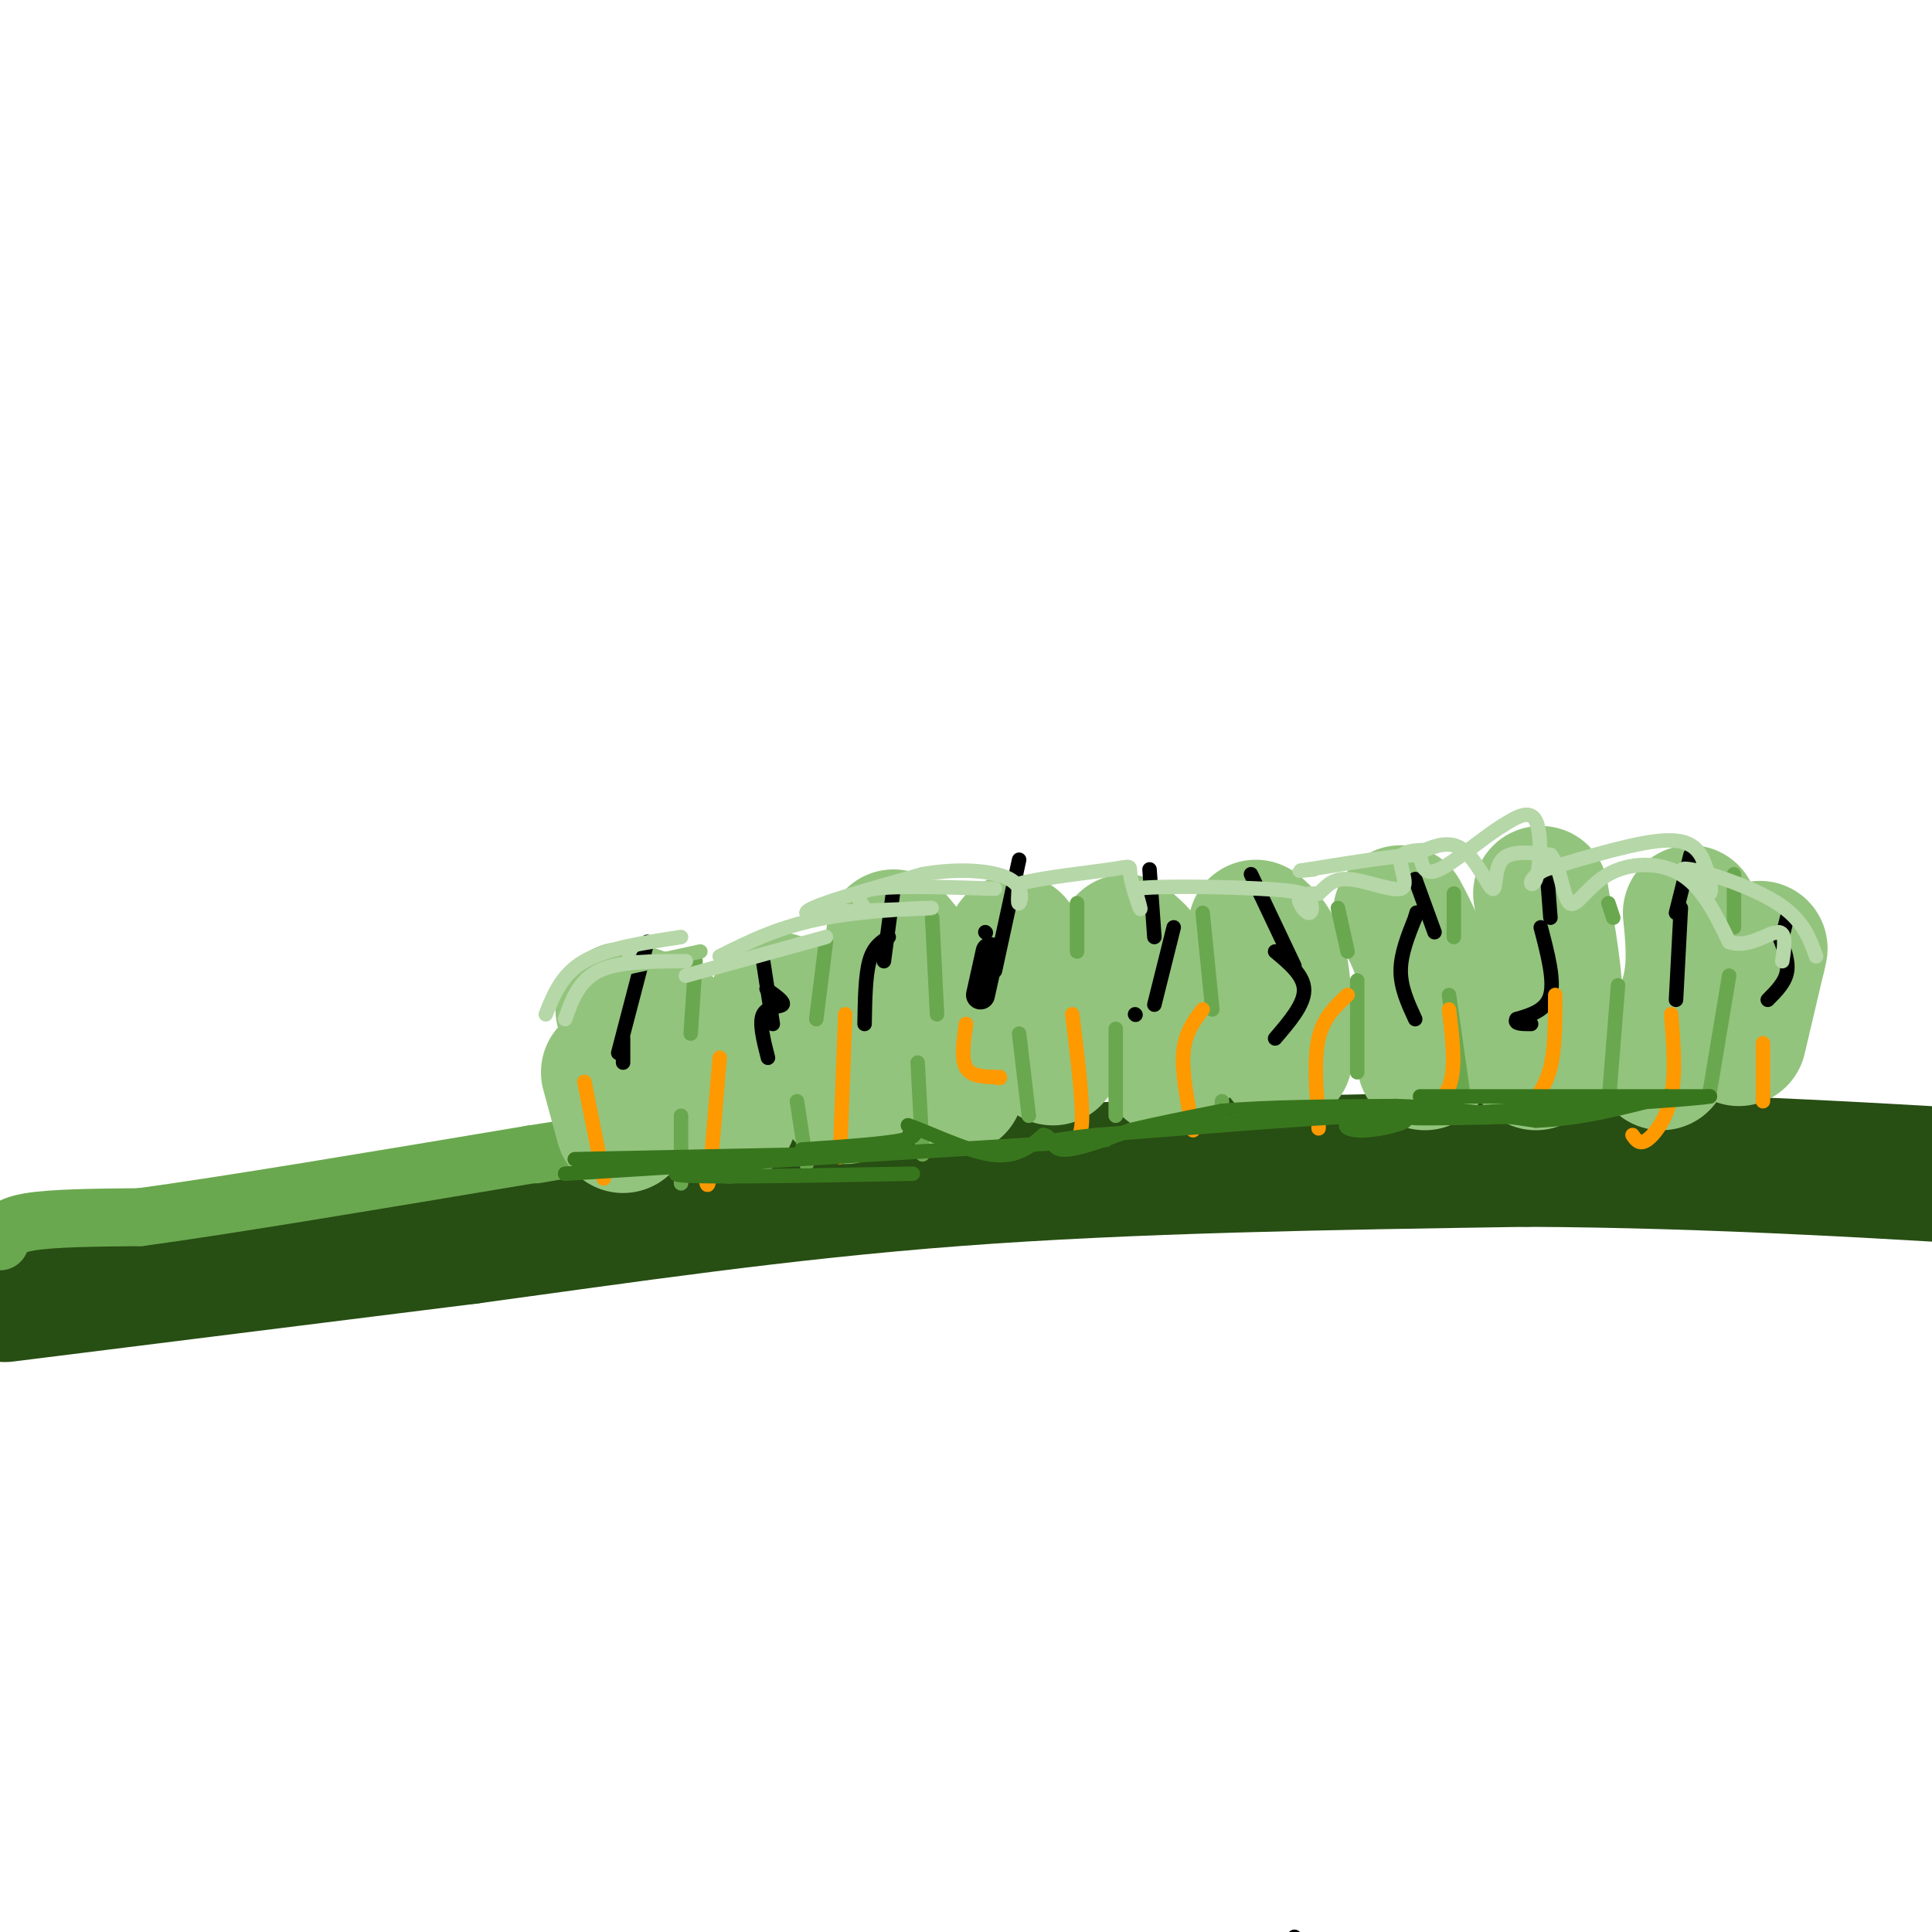 <svg viewBox='0 0 400 400' version='1.1' xmlns='http://www.w3.org/2000/svg' xmlns:xlink='http://www.w3.org/1999/xlink'><g fill='none' stroke='#274e13' stroke-width='28' stroke-linecap='round' stroke-linejoin='round'><path d='M1,268c0.000,0.000 96.000,-12.000 96,-12'/><path d='M97,256c32.133,-4.356 64.467,-9.244 101,-12c36.533,-2.756 77.267,-3.378 118,-4'/><path d='M316,240c39.000,0.167 77.500,2.583 116,5'/></g>
<g fill='none' stroke='#6aa84f' stroke-width='12' stroke-linecap='round' stroke-linejoin='round'><path d='M0,257c0.583,-1.583 1.167,-3.167 6,-4c4.833,-0.833 13.917,-0.917 23,-1'/><path d='M29,252c17.333,-2.333 49.167,-7.667 81,-13'/><path d='M110,239c13.667,-2.167 7.333,-1.083 1,0'/></g>
<g fill='none' stroke='#93c47d' stroke-width='28' stroke-linecap='round' stroke-linejoin='round'><path d='M360,215c0.000,0.000 4.000,-17.000 4,-17'/><path d='M364,198c0.667,-2.833 0.333,-1.417 0,0'/><path d='M344,220c2.500,-5.417 5.000,-10.833 6,-16c1.000,-5.167 0.500,-10.083 0,-15'/><path d='M318,220c1.917,-2.583 3.833,-5.167 4,-11c0.167,-5.833 -1.417,-14.917 -3,-24'/><path d='M295,220c0.417,-6.417 0.833,-12.833 0,-18c-0.833,-5.167 -2.917,-9.083 -5,-13'/><path d='M266,219c0.000,-7.250 0.000,-14.500 -1,-19c-1.000,-4.500 -3.000,-6.250 -5,-8'/><path d='M242,221c-0.750,-6.833 -1.500,-13.667 -3,-18c-1.500,-4.333 -3.750,-6.167 -6,-8'/><path d='M210,195c3.333,4.000 6.667,8.000 8,12c1.333,4.000 0.667,8.000 0,12'/><path d='M198,225c-1.417,-6.917 -2.833,-13.833 -5,-19c-2.167,-5.167 -5.083,-8.583 -8,-12'/><path d='M161,207c0.000,0.000 14.000,20.000 14,20'/><path d='M129,209c4.167,1.167 8.333,2.333 12,6c3.667,3.667 6.833,9.833 10,16'/><path d='M126,222c0.000,0.000 3.000,11.000 3,11'/></g>
<g fill='none' stroke='#6aa84f' stroke-width='3' stroke-linecap='round' stroke-linejoin='round'><path d='M141,245c0.000,0.000 0.000,-14.000 0,-14'/><path d='M144,199c0.000,0.000 -1.000,15.000 -1,15'/><path d='M167,241c0.000,0.000 -2.000,-13.000 -2,-13'/><path d='M171,195c0.000,0.000 -2.000,16.000 -2,16'/><path d='M191,239c0.000,0.000 -1.000,-19.000 -1,-19'/><path d='M193,190c0.000,0.000 1.000,20.000 1,20'/><path d='M213,231c0.000,0.000 -2.000,-17.000 -2,-17'/><path d='M223,187c0.000,0.000 0.000,10.000 0,10'/><path d='M231,231c0.000,0.000 0.000,-18.000 0,-18'/><path d='M249,189c0.000,0.000 2.000,20.000 2,20'/><path d='M253,231c0.000,0.000 0.000,-3.000 0,-3'/><path d='M277,188c0.000,0.000 2.000,9.000 2,9'/><path d='M281,222c0.000,0.000 0.000,-19.000 0,-19'/><path d='M303,227c0.000,0.000 -3.000,-21.000 -3,-21'/><path d='M301,185c0.000,0.000 0.000,9.000 0,9'/><path d='M333,229c0.000,0.000 2.000,-25.000 2,-25'/><path d='M333,187c0.000,0.000 1.000,3.000 1,3'/><path d='M359,181c0.000,0.000 0.000,11.000 0,11'/><path d='M354,226c0.000,0.000 4.000,-24.000 4,-24'/></g>
<g fill='none' stroke='#000000' stroke-width='3' stroke-linecap='round' stroke-linejoin='round'><path d='M179,212c0.083,-5.000 0.167,-10.000 1,-13c0.833,-3.000 2.417,-4.000 4,-5'/><path d='M159,219c-0.933,-3.644 -1.867,-7.289 -1,-9c0.867,-1.711 3.533,-1.489 4,-2c0.467,-0.511 -1.267,-1.756 -3,-3'/><path d='M159,205c-0.500,-0.500 -0.250,-0.250 0,0'/><path d='M129,220c0.000,0.000 0.000,-5.000 0,-5'/><path d='M204,193c0.000,0.000 0.100,0.100 0.1,0.1'/></g>
<g fill='none' stroke='#000000' stroke-width='6' stroke-linecap='round' stroke-linejoin='round'><path d='M205,197c0.000,0.000 -2.000,9.000 -2,9'/></g>
<g fill='none' stroke='#000000' stroke-width='3' stroke-linecap='round' stroke-linejoin='round'><path d='M235,210c0.000,0.000 0.100,0.100 0.1,0.1'/><path d='M239,208c0.000,0.000 4.000,-16.000 4,-16'/><path d='M264,197c3.000,2.500 6.000,5.000 6,8c0.000,3.000 -3.000,6.500 -6,10'/><path d='M293,211c-1.500,-3.250 -3.000,-6.500 -3,-10c0.000,-3.500 1.500,-7.250 3,-11'/><path d='M293,190c0.500,-1.833 0.250,-0.917 0,0'/><path d='M319,192c1.417,5.417 2.833,10.833 2,14c-0.833,3.167 -3.917,4.083 -7,5'/><path d='M314,211c-0.667,1.000 1.167,1.000 3,1'/><path d='M348,188c0.000,0.000 -1.000,19.000 -1,19'/><path d='M368,193c1.167,2.833 2.333,5.667 2,8c-0.333,2.333 -2.167,4.167 -4,6'/><path d='M321,190c0.000,0.000 -1.000,-13.000 -1,-13'/><path d='M238,180c0.000,0.000 1.000,14.000 1,14'/><path d='M185,184c0.000,0.000 -2.000,15.000 -2,15'/><path d='M160,212c0.000,0.000 -2.000,-13.000 -2,-13'/><path d='M134,195c0.000,0.000 -6.000,23.000 -6,23'/><path d='M268,200c0.000,0.000 -9.000,-19.000 -9,-19'/><path d='M297,193c0.000,0.000 -4.000,-11.000 -4,-11'/><path d='M206,201c0.000,0.000 5.000,-23.000 5,-23'/><path d='M347,189c0.000,0.000 3.000,-12.000 3,-12'/><path d='M369,194c0.000,0.000 1.000,-4.000 1,-4'/><path d='M269,405c0.000,0.000 0.100,0.100 0.1,0.1'/><path d='M268,401c0.000,0.000 0.100,0.100 0.1,0.1'/></g>
<g fill='none' stroke='#ff9900' stroke-width='3' stroke-linecap='round' stroke-linejoin='round'><path d='M200,212c-0.500,3.583 -1.000,7.167 0,9c1.000,1.833 3.500,1.917 6,2'/><path d='M206,223c1.167,0.333 1.083,0.167 1,0'/><path d='M175,210c0.000,0.000 -1.000,27.000 -1,27'/><path d='M174,237c-0.167,4.500 -0.083,2.250 0,0'/><path d='M149,219c0.000,0.000 -2.000,24.000 -2,24'/><path d='M147,243c-0.500,4.000 -0.750,2.000 -1,0'/><path d='M121,224c0.000,0.000 4.000,20.000 4,20'/><path d='M222,210c1.083,8.833 2.167,17.667 2,22c-0.167,4.333 -1.583,4.167 -3,4'/><path d='M221,236c-0.500,0.667 -0.250,0.333 0,0'/><path d='M249,209c-1.833,2.417 -3.667,4.833 -4,9c-0.333,4.167 0.833,10.083 2,16'/><path d='M279,206c-2.500,2.333 -5.000,4.667 -6,9c-1.000,4.333 -0.500,10.667 0,17'/><path d='M273,232c0.000,2.833 0.000,1.417 0,0'/><path d='M300,209c0.750,6.167 1.500,12.333 0,16c-1.500,3.667 -5.250,4.833 -9,6'/><path d='M322,206c0.000,5.500 0.000,11.000 -1,15c-1.000,4.000 -3.000,6.500 -5,9'/><path d='M346,210c0.489,6.156 0.978,12.311 0,17c-0.978,4.689 -3.422,7.911 -5,9c-1.578,1.089 -2.289,0.044 -3,-1'/><path d='M365,216c0.000,0.000 0.000,12.000 0,12'/></g>
<g fill='none' stroke='#38761d' stroke-width='3' stroke-linecap='round' stroke-linejoin='round'><path d='M119,240c0.000,0.000 49.000,-1.000 49,-1'/><path d='M168,239c-0.778,0.733 -27.222,3.067 -28,4c-0.778,0.933 24.111,0.467 49,0'/><path d='M166,238c8.667,-0.583 17.333,-1.167 21,-2c3.667,-0.833 2.333,-1.917 1,-3'/><path d='M188,233c3.444,1.044 11.556,5.156 17,6c5.444,0.844 8.222,-1.578 11,-4'/><path d='M216,235c1.978,0.222 1.422,2.778 4,3c2.578,0.222 8.289,-1.889 14,-4'/><path d='M234,234c5.500,-1.333 12.250,-2.667 19,-4'/><path d='M253,230c9.167,-0.833 22.583,-0.917 36,-1'/><path d='M289,229c10.833,0.333 19.917,1.667 29,3'/><path d='M318,232c9.333,-0.333 18.167,-2.667 27,-5'/><path d='M294,227c0.000,0.000 60.000,0.000 60,0'/><path d='M354,227c-4.711,0.889 -46.489,3.111 -58,4c-11.511,0.889 7.244,0.444 26,0'/><path d='M322,231c-3.352,-0.211 -24.734,-0.737 -35,0c-10.266,0.737 -9.418,2.737 -6,3c3.418,0.263 9.405,-1.211 10,-2c0.595,-0.789 -4.203,-0.895 -9,-1'/><path d='M282,231c-10.667,0.500 -32.833,2.250 -55,4'/><path d='M227,235c-12.500,1.333 -16.250,2.667 -20,4'/><path d='M117,243c0.000,0.000 112.000,-7.000 112,-7'/></g>
<g fill='none' stroke='#93c47d' stroke-width='3' stroke-linecap='round' stroke-linejoin='round'><path d='M122,202c0.000,0.000 23.000,-5.000 23,-5'/></g>
<g fill='none' stroke='#b6d7a8' stroke-width='3' stroke-linecap='round' stroke-linejoin='round'><path d='M113,210c1.667,-4.167 3.333,-8.333 8,-11c4.667,-2.667 12.333,-3.833 20,-5'/><path d='M117,211c1.417,-4.000 2.833,-8.000 7,-10c4.167,-2.000 11.083,-2.000 18,-2'/><path d='M142,202c0.000,0.000 29.000,-8.000 29,-8'/><path d='M149,198c6.267,-3.133 12.533,-6.267 22,-8c9.467,-1.733 22.133,-2.067 22,-2c-0.133,0.067 -13.067,0.533 -26,1'/><path d='M167,189c-0.333,-1.167 11.833,-4.583 24,-8'/><path d='M191,181c7.667,-1.357 14.833,-0.750 18,1c3.167,1.750 2.333,4.643 2,5c-0.333,0.357 -0.167,-1.821 0,-4'/><path d='M211,183c4.096,-1.234 14.335,-2.321 19,-3c4.665,-0.679 3.756,-0.952 4,1c0.244,1.952 1.641,6.129 2,7c0.359,0.871 -0.321,-1.565 -1,-4'/><path d='M235,184c5.139,-0.679 18.488,-0.378 26,0c7.512,0.378 9.189,0.833 10,2c0.811,1.167 0.757,3.045 0,3c-0.757,-0.045 -2.216,-2.013 -2,-3c0.216,-0.987 2.108,-0.994 4,-1'/><path d='M273,185c1.295,-1.045 2.533,-3.156 6,-3c3.467,0.156 9.164,2.581 11,2c1.836,-0.581 -0.190,-4.166 0,-6c0.190,-1.834 2.595,-1.917 5,-2'/><path d='M295,176c2.222,-0.887 5.276,-2.104 8,0c2.724,2.104 5.118,7.528 6,8c0.882,0.472 0.252,-4.008 2,-6c1.748,-1.992 5.874,-1.496 10,-1'/><path d='M321,177c2.175,2.429 2.614,9.002 4,10c1.386,0.998 3.719,-3.577 8,-6c4.281,-2.423 10.509,-2.692 15,0c4.491,2.692 7.246,8.346 10,14'/><path d='M358,195c3.733,1.467 8.067,-1.867 10,-2c1.933,-0.133 1.467,2.933 1,6'/><path d='M376,198c-1.356,-3.800 -2.711,-7.600 -8,-11c-5.289,-3.400 -14.511,-6.400 -18,-7c-3.489,-0.600 -1.244,1.200 1,3'/><path d='M351,183c0.847,1.182 2.464,2.636 3,2c0.536,-0.636 -0.010,-3.364 -1,-6c-0.990,-2.636 -2.426,-5.182 -8,-5c-5.574,0.182 -15.287,3.091 -25,6'/><path d='M320,180c-4.405,2.107 -2.917,4.375 -2,2c0.917,-2.375 1.262,-9.393 0,-12c-1.262,-2.607 -4.131,-0.804 -7,1'/><path d='M311,171c-3.800,2.289 -9.800,7.511 -13,9c-3.200,1.489 -3.600,-0.756 -4,-3'/><path d='M294,177c-4.500,0.000 -13.750,1.500 -23,3'/><path d='M271,180c-3.667,0.500 -1.333,0.250 1,0'/><path d='M206,184c-10.250,-0.333 -20.500,-0.667 -25,0c-4.500,0.667 -3.250,2.333 -2,4'/><path d='M131,196c0.000,0.000 -1.000,1.000 -1,1'/></g>
<g fill='none' stroke='#cccccc' stroke-width='3' stroke-linecap='round' stroke-linejoin='round'><path d='M277,409c0.000,0.000 0.100,0.100 0.1,0.1'/><path d='M277,403c0.000,0.000 0.100,0.100 0.1,0.1'/></g>
</svg>